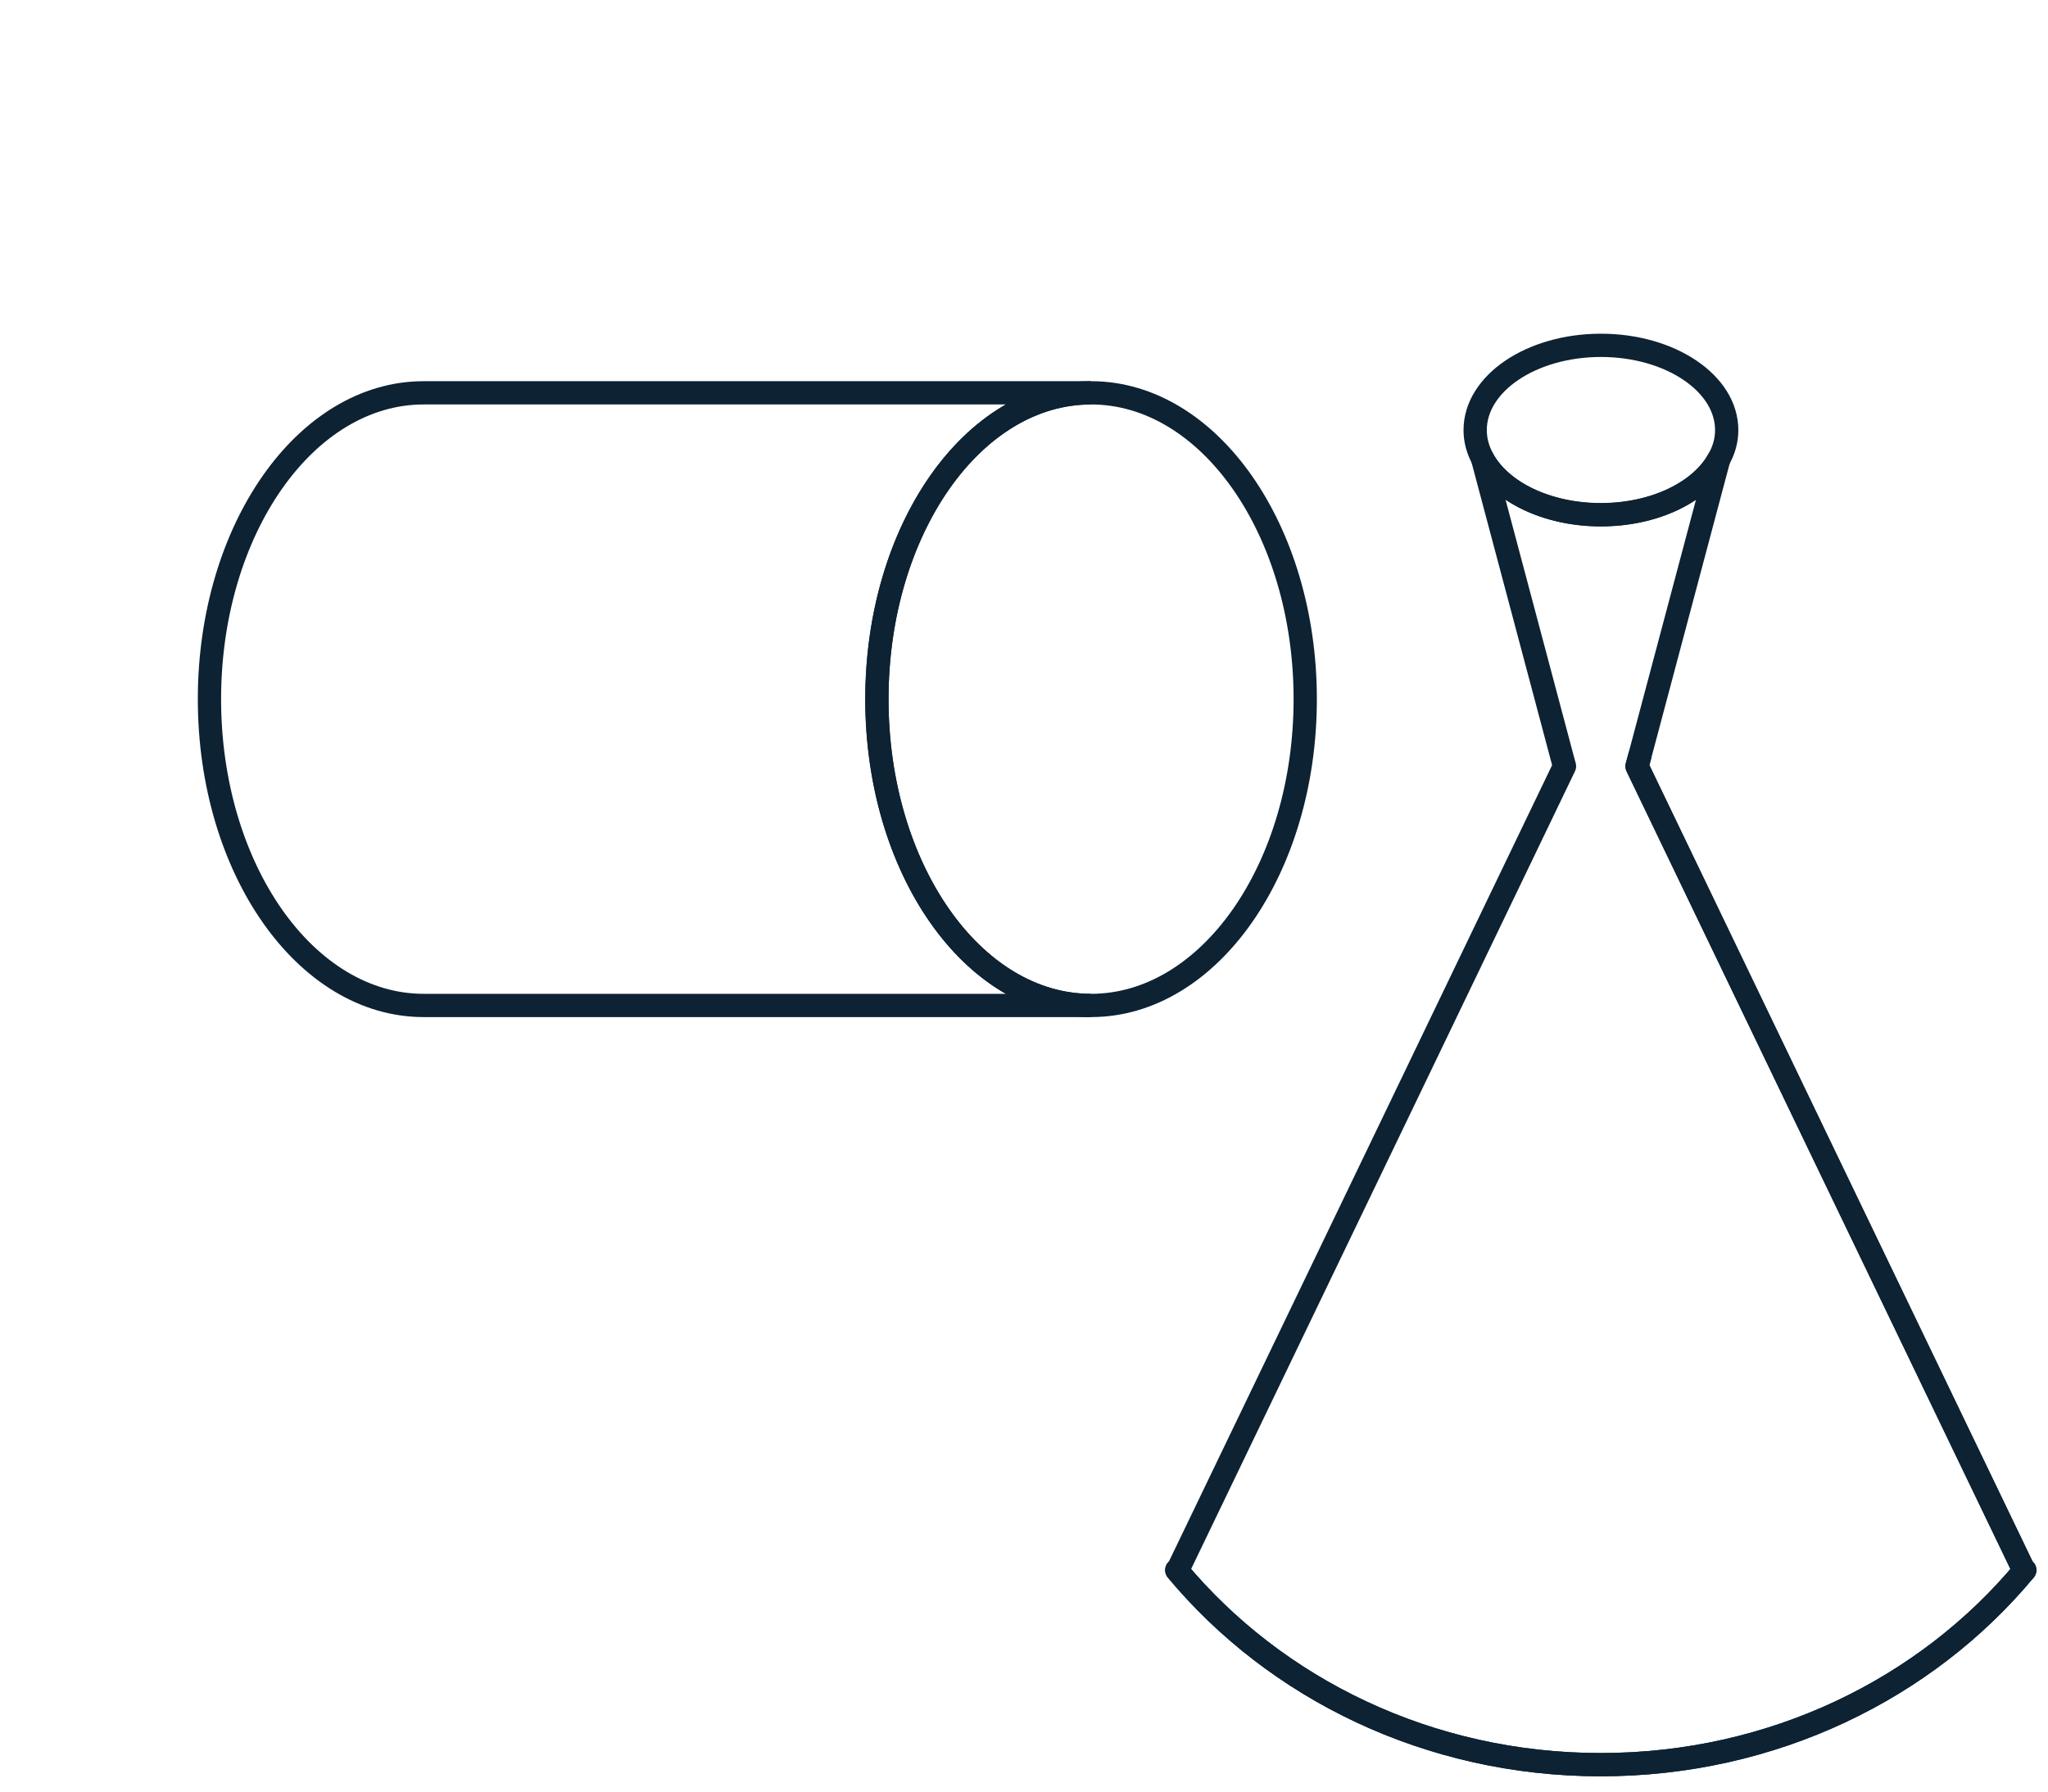 <svg width="88" height="77" viewBox="0 0 88 77" fill="none" xmlns="http://www.w3.org/2000/svg">
<path d="M56.084 30.048C56.084 37.318 51.965 43.213 46.878 43.213C41.792 43.213 37.679 37.318 37.679 30.048C37.679 22.778 41.799 16.883 46.878 16.883C51.957 16.883 56.084 22.778 56.084 30.048Z" stroke="#0D2233" stroke-miterlimit="10"/>
<path d="M46.878 43.213H18.206C13.12 43.213 9 37.318 9 30.048C9 22.778 13.12 16.883 18.206 16.883H46.878C41.799 16.883 37.679 22.778 37.679 30.048C37.679 37.318 41.799 43.213 46.878 43.213Z" stroke="#0D2233" stroke-miterlimit="10"/>
<path d="M68.79 14.842C71.769 14.842 74.194 16.472 74.194 18.485C74.194 18.924 74.078 19.335 73.862 19.724C73.111 21.128 71.12 22.127 68.79 22.127C66.459 22.127 64.468 21.128 63.718 19.732C63.501 19.335 63.386 18.924 63.386 18.485C63.386 16.472 65.81 14.842 68.79 14.842Z" stroke="#0D2233" stroke-linecap="round" stroke-linejoin="round"/>
<path d="M87 67.482C82.772 72.569 76.185 75.843 68.782 75.843C61.38 75.843 54.8 72.569 50.565 67.482" stroke="#0D2233" stroke-linecap="round" stroke-linejoin="round"/>
<path d="M87 67.481C82.772 72.569 76.185 75.843 68.782 75.843C61.38 75.843 54.8 72.569 50.565 67.481C50.587 67.453 50.615 67.432 50.637 67.411L60.269 47.394L67.224 32.932L67.109 32.507L63.71 19.732C64.461 21.127 66.452 22.119 68.782 22.119C71.113 22.119 73.104 21.127 73.855 19.732L70.456 32.507L70.341 32.932L77.296 47.394L86.928 67.411C86.928 67.411 86.978 67.453 87 67.481Z" stroke="#0D2233" stroke-linecap="round" stroke-linejoin="round"/>
<path d="M87 67.481C87 67.481 86.95 67.432 86.928 67.411L77.296 47.394L70.341 32.932L70.456 32.507" stroke="#0D2233" stroke-linecap="round" stroke-linejoin="round"/>
</svg>
